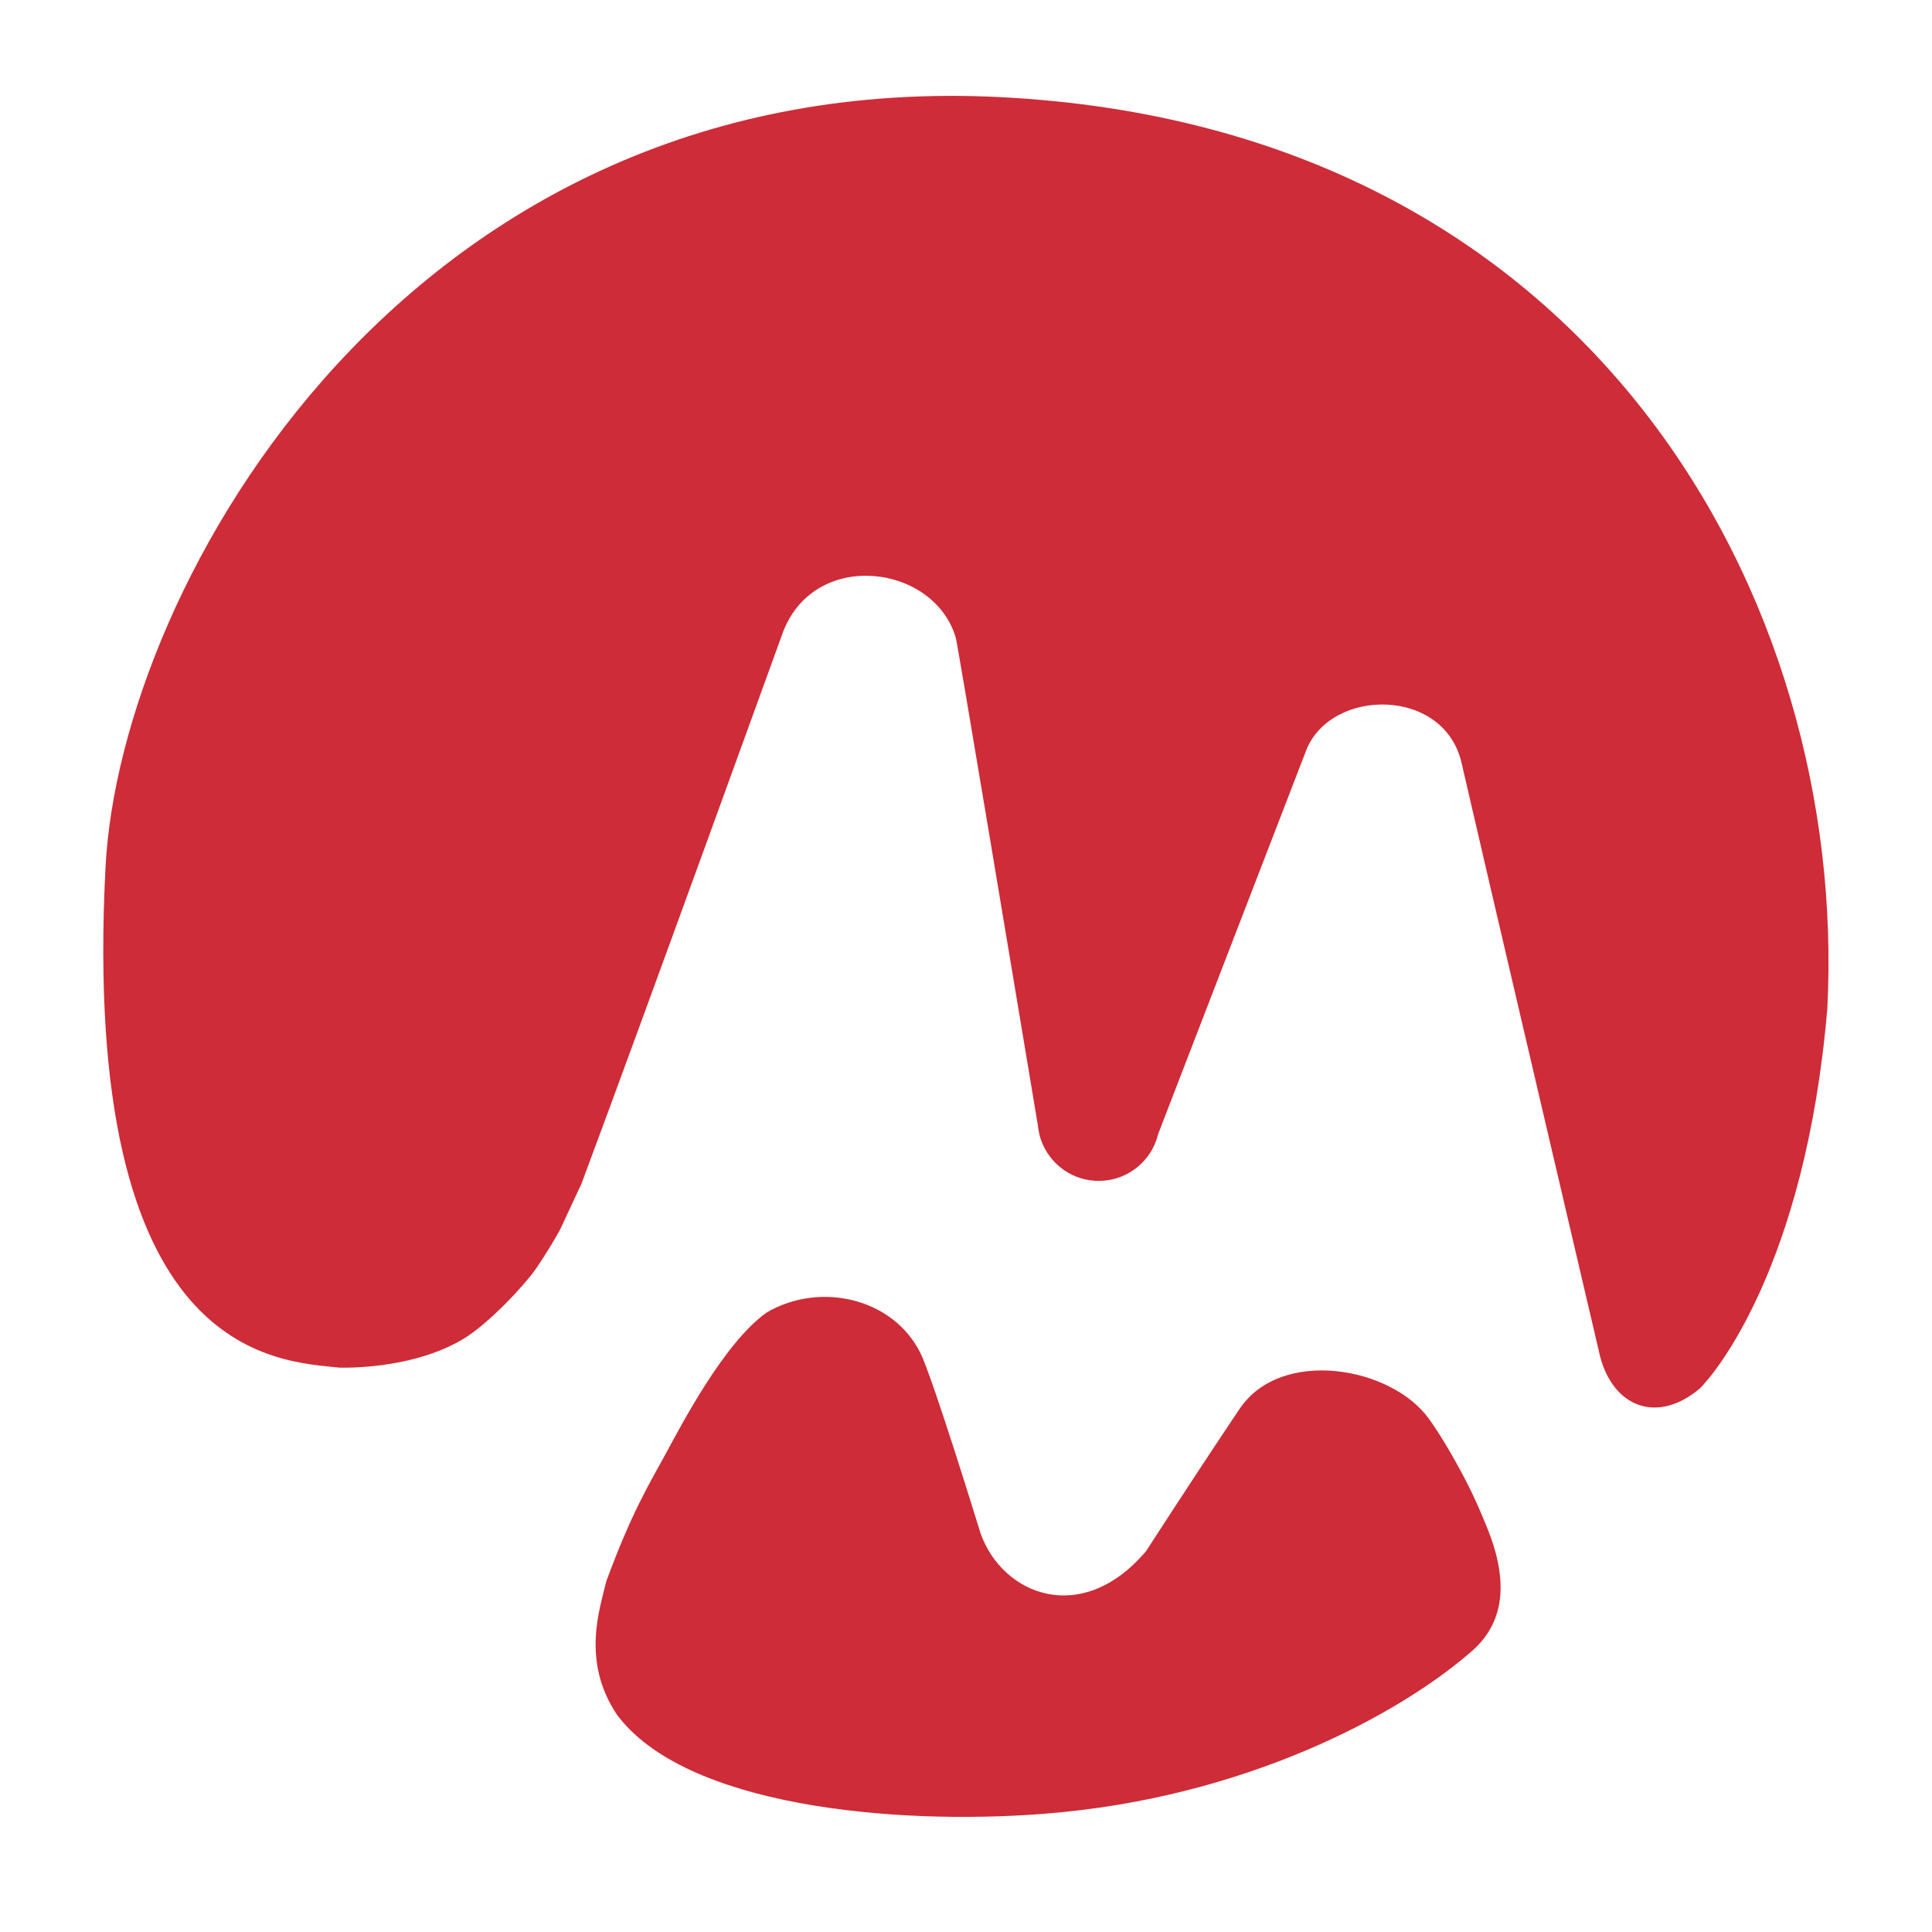 <svg width="800" height="800" viewBox="0 0 800 800" fill="none" xmlns="http://www.w3.org/2000/svg">
<path fill-rule="evenodd" clip-rule="evenodd" d="M251.031 654.856C248.531 665.721 240.53 687.628 255.401 709.924C283.481 747.921 369.686 755.873 432.015 751.077C516.582 744.571 579.872 709.139 608.032 684.915C620.701 674.696 624.7 660.33 618.483 640.036C616.769 634.44 611.401 621.566 606.866 612.902C600.941 601.581 595.861 593.309 591.656 587.469C576.051 565.799 530.374 557.888 513.26 583.425C492.106 614.992 474.685 642.131 474.685 642.131C448.138 673.692 415.155 660.589 406.03 634.926C406.03 634.926 386.258 570.48 381.036 560.089C369.724 537.585 339.755 530.531 317.525 543.43C299.895 555.903 282.344 589.676 275.471 602.315C269.144 613.935 261.529 626.22 251.031 654.856Z" fill="#CE2C38"/>
<path fill-rule="evenodd" clip-rule="evenodd" d="M43.695 359.052C33.184 562.828 114.758 563.484 140.646 566.322C154.154 566.518 175.806 564.13 191.826 554.443C202.679 547.88 217.53 531.737 221.86 525.451C226.189 519.166 231.25 510.63 232.249 508.464C237.886 496.238 240.692 490.375 240.692 490.375C266.716 420.69 323.976 262.356 324.33 261.44C337.77 227.1 387.039 233.767 395.802 264.206C396.54 266.727 420.958 413.246 429.74 465.848C429.854 467.256 430.435 469.969 430.435 469.969C433.114 480.415 442.316 488.366 453.648 488.951C463.661 489.467 472.617 484.095 477.154 475.851C477.155 475.837 477.169 475.825 477.169 475.812C478.216 473.89 479.031 471.809 479.559 469.606L540.897 310.635C551.165 284.73 598.069 284.439 605.214 315.969C611.361 343.028 662.577 561.704 662.577 561.704C668.013 582.511 686.153 589.956 703.955 574.853C709.757 569.144 747.605 524.535 756.658 417.626C765.344 249.25 660.039 52.897 414.612 40.237C169.185 27.576 49.723 242.207 43.695 359.052Z" fill="#CE2C38"/>
</svg>
